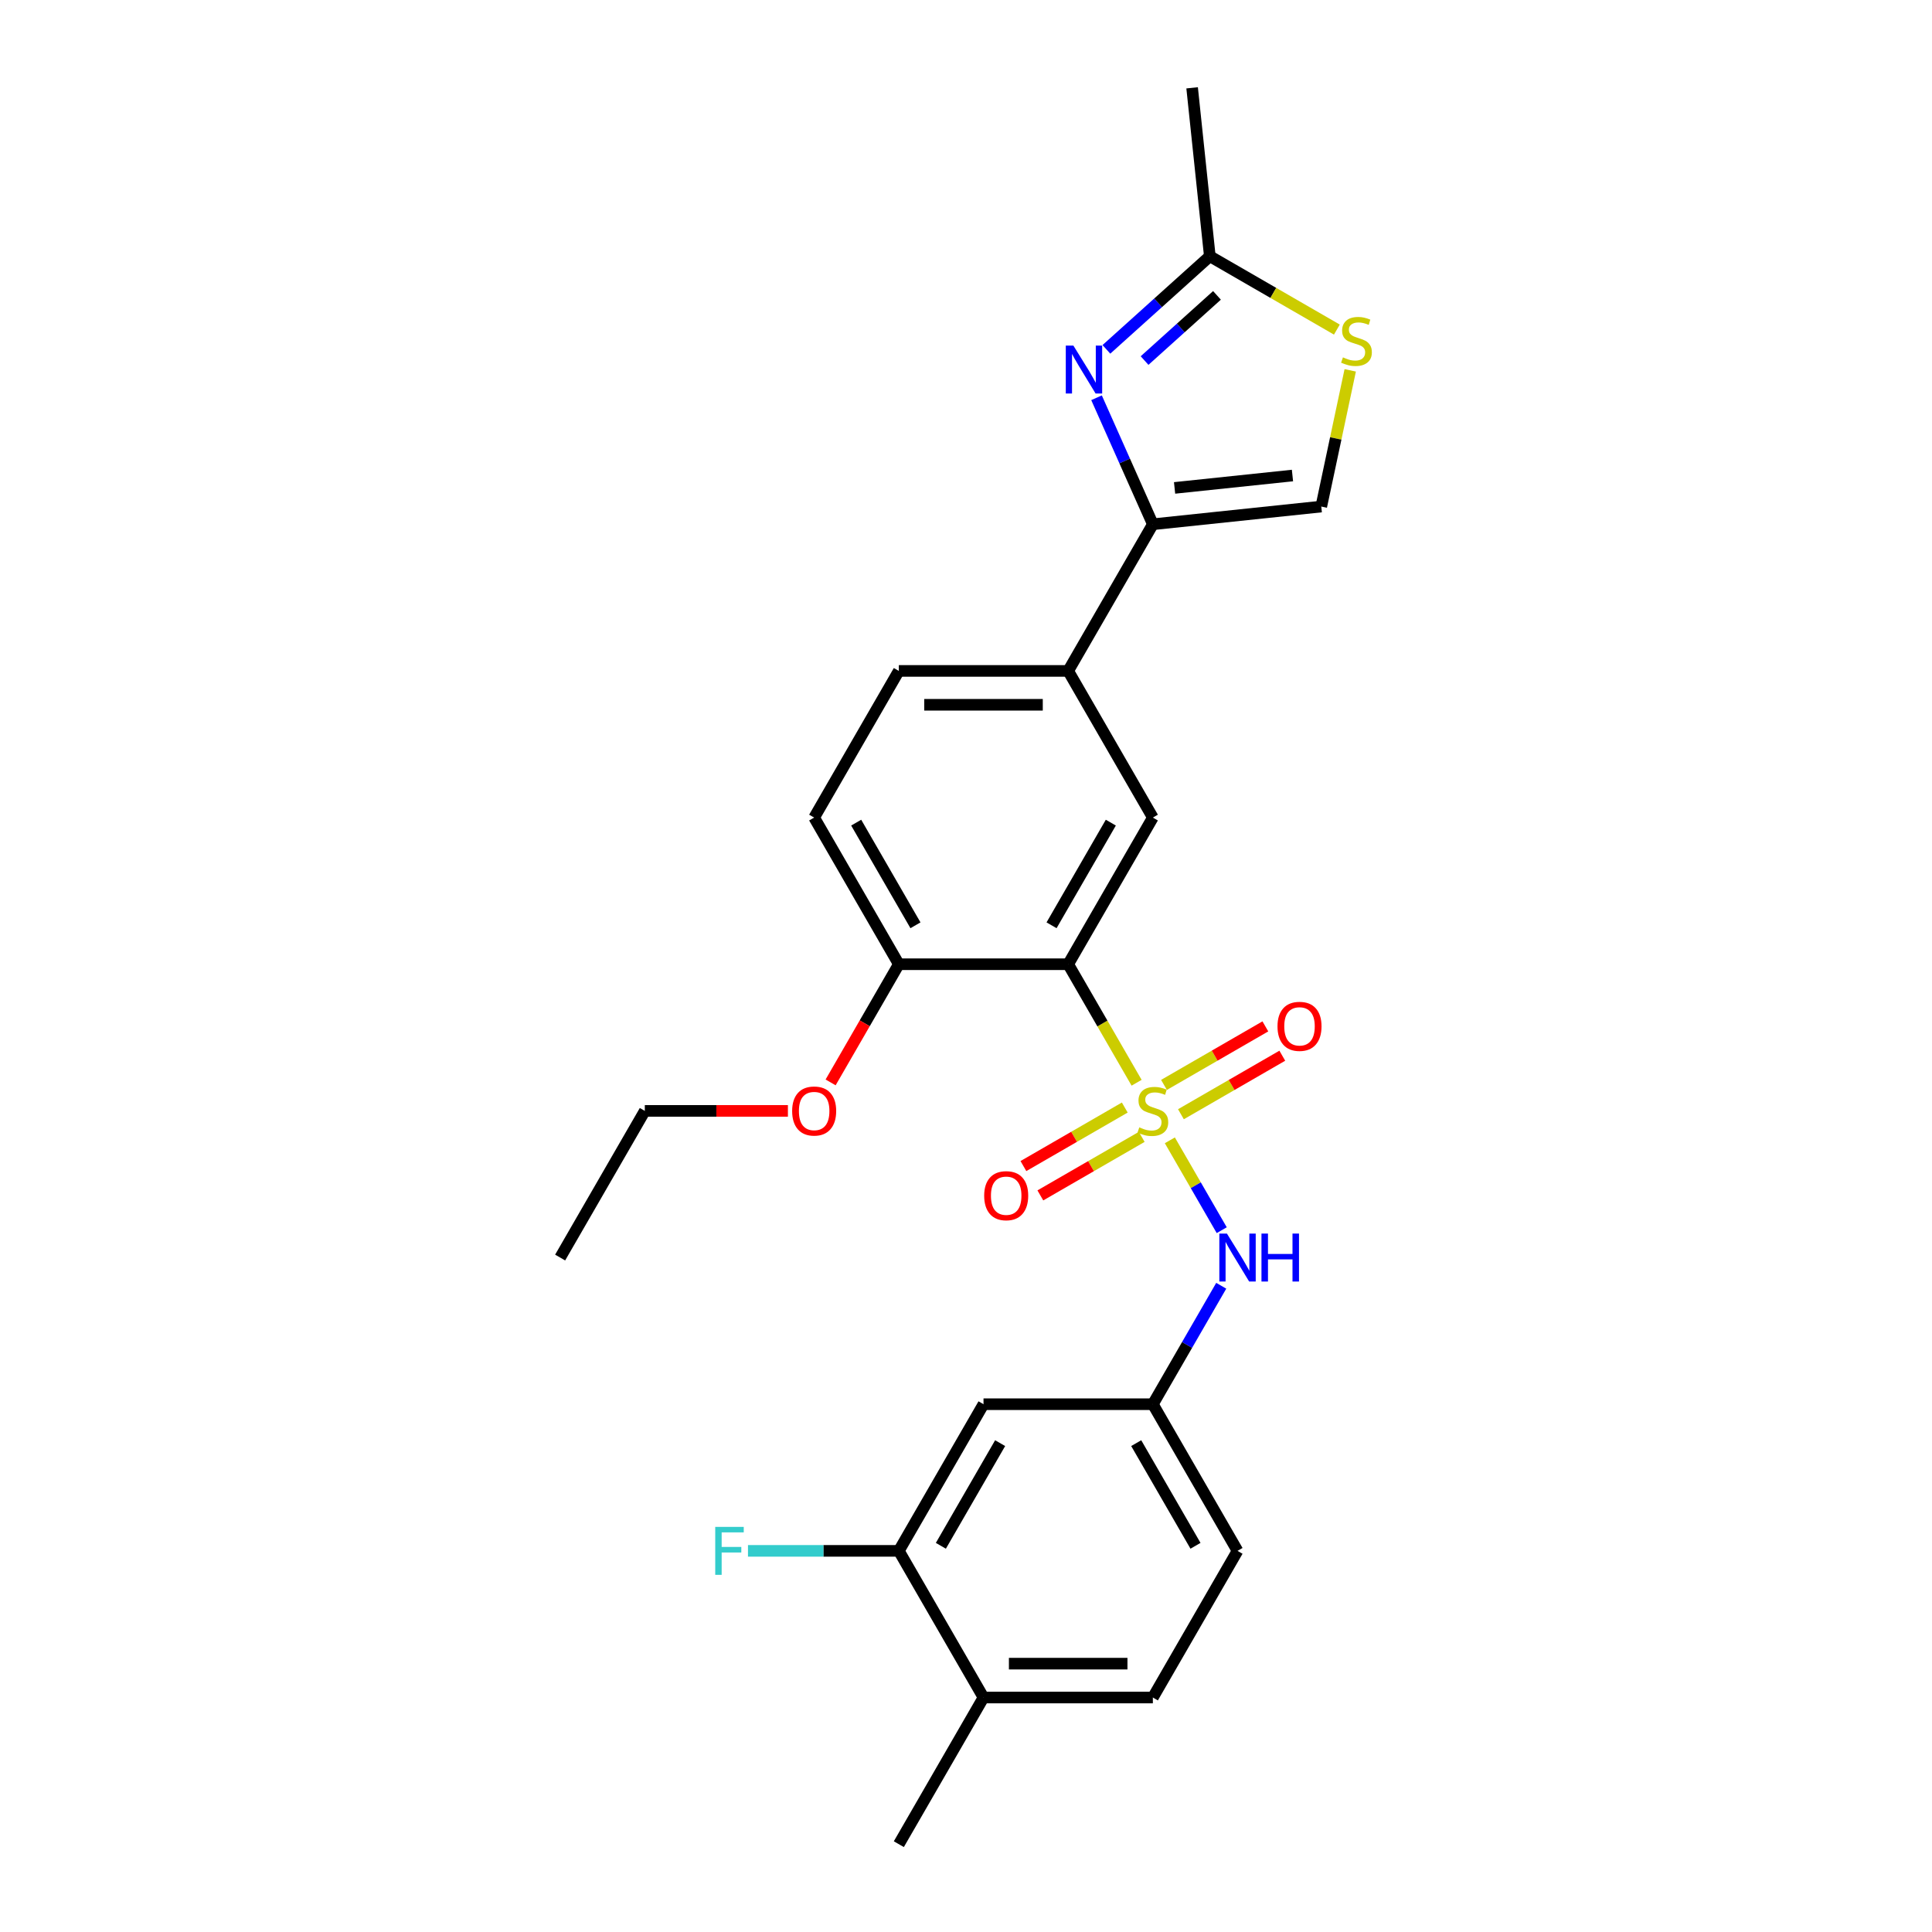 <?xml version='1.0' encoding='iso-8859-1'?>
<svg version='1.1' baseProfile='full'
              xmlns='http://www.w3.org/2000/svg'
                      xmlns:rdkit='http://www.rdkit.org/xml'
                      xmlns:xlink='http://www.w3.org/1999/xlink'
                  xml:space='preserve'
width='1000px' height='1000px' viewBox='0 0 1000 1000'>
<!-- END OF HEADER -->
<rect style='opacity:1.0;fill:#FFFFFF;stroke:none' width='1000' height='1000' x='0' y='0'> </rect>
<path class='bond-0' d='M 588.304,560.427 L 570.597,529.756' style='fill:none;fill-rule:evenodd;stroke:#CCCC00;stroke-width:6px;stroke-linecap:butt;stroke-linejoin:miter;stroke-opacity:1' />
<path class='bond-0' d='M 570.597,529.756 L 552.889,499.085' style='fill:none;fill-rule:evenodd;stroke:#000000;stroke-width:6px;stroke-linecap:butt;stroke-linejoin:miter;stroke-opacity:1' />
<path class='bond-3' d='M 605.511,590.229 L 618.938,613.486' style='fill:none;fill-rule:evenodd;stroke:#CCCC00;stroke-width:6px;stroke-linecap:butt;stroke-linejoin:miter;stroke-opacity:1' />
<path class='bond-3' d='M 618.938,613.486 L 632.365,636.742' style='fill:none;fill-rule:evenodd;stroke:#0000FF;stroke-width:6px;stroke-linecap:butt;stroke-linejoin:miter;stroke-opacity:1' />
<path class='bond-9' d='M 611.248,576.726 L 637.482,561.58' style='fill:none;fill-rule:evenodd;stroke:#CCCC00;stroke-width:6px;stroke-linecap:butt;stroke-linejoin:miter;stroke-opacity:1' />
<path class='bond-9' d='M 637.482,561.58 L 663.715,546.434' style='fill:none;fill-rule:evenodd;stroke:#FF0000;stroke-width:6px;stroke-linecap:butt;stroke-linejoin:miter;stroke-opacity:1' />
<path class='bond-9' d='M 602.483,561.544 L 628.716,546.398' style='fill:none;fill-rule:evenodd;stroke:#CCCC00;stroke-width:6px;stroke-linecap:butt;stroke-linejoin:miter;stroke-opacity:1' />
<path class='bond-9' d='M 628.716,546.398 L 654.949,531.252' style='fill:none;fill-rule:evenodd;stroke:#FF0000;stroke-width:6px;stroke-linecap:butt;stroke-linejoin:miter;stroke-opacity:1' />
<path class='bond-10' d='M 582.182,573.264 L 555.949,588.41' style='fill:none;fill-rule:evenodd;stroke:#CCCC00;stroke-width:6px;stroke-linecap:butt;stroke-linejoin:miter;stroke-opacity:1' />
<path class='bond-10' d='M 555.949,588.41 L 529.716,603.556' style='fill:none;fill-rule:evenodd;stroke:#FF0000;stroke-width:6px;stroke-linecap:butt;stroke-linejoin:miter;stroke-opacity:1' />
<path class='bond-10' d='M 590.948,588.446 L 564.714,603.592' style='fill:none;fill-rule:evenodd;stroke:#CCCC00;stroke-width:6px;stroke-linecap:butt;stroke-linejoin:miter;stroke-opacity:1' />
<path class='bond-10' d='M 564.714,603.592 L 538.481,618.738' style='fill:none;fill-rule:evenodd;stroke:#FF0000;stroke-width:6px;stroke-linecap:butt;stroke-linejoin:miter;stroke-opacity:1' />
<path class='bond-4' d='M 552.889,499.085 L 596.715,423.175' style='fill:none;fill-rule:evenodd;stroke:#000000;stroke-width:6px;stroke-linecap:butt;stroke-linejoin:miter;stroke-opacity:1' />
<path class='bond-4' d='M 544.281,478.933 L 574.959,425.796' style='fill:none;fill-rule:evenodd;stroke:#000000;stroke-width:6px;stroke-linecap:butt;stroke-linejoin:miter;stroke-opacity:1' />
<path class='bond-13' d='M 552.889,499.085 L 465.235,499.085' style='fill:none;fill-rule:evenodd;stroke:#000000;stroke-width:6px;stroke-linecap:butt;stroke-linejoin:miter;stroke-opacity:1' />
<path class='bond-1' d='M 567.565,205.882 L 582.14,238.619' style='fill:none;fill-rule:evenodd;stroke:#0000FF;stroke-width:6px;stroke-linecap:butt;stroke-linejoin:miter;stroke-opacity:1' />
<path class='bond-1' d='M 582.14,238.619 L 596.715,271.355' style='fill:none;fill-rule:evenodd;stroke:#000000;stroke-width:6px;stroke-linecap:butt;stroke-linejoin:miter;stroke-opacity:1' />
<path class='bond-5' d='M 572.669,180.83 L 599.436,156.729' style='fill:none;fill-rule:evenodd;stroke:#0000FF;stroke-width:6px;stroke-linecap:butt;stroke-linejoin:miter;stroke-opacity:1' />
<path class='bond-5' d='M 599.436,156.729 L 626.203,132.628' style='fill:none;fill-rule:evenodd;stroke:#000000;stroke-width:6px;stroke-linecap:butt;stroke-linejoin:miter;stroke-opacity:1' />
<path class='bond-5' d='M 592.429,186.627 L 611.166,169.757' style='fill:none;fill-rule:evenodd;stroke:#0000FF;stroke-width:6px;stroke-linecap:butt;stroke-linejoin:miter;stroke-opacity:1' />
<path class='bond-5' d='M 611.166,169.757 L 629.903,152.886' style='fill:none;fill-rule:evenodd;stroke:#000000;stroke-width:6px;stroke-linecap:butt;stroke-linejoin:miter;stroke-opacity:1' />
<path class='bond-2' d='M 596.715,271.355 L 552.889,347.265' style='fill:none;fill-rule:evenodd;stroke:#000000;stroke-width:6px;stroke-linecap:butt;stroke-linejoin:miter;stroke-opacity:1' />
<path class='bond-7' d='M 596.715,271.355 L 683.889,262.192' style='fill:none;fill-rule:evenodd;stroke:#000000;stroke-width:6px;stroke-linecap:butt;stroke-linejoin:miter;stroke-opacity:1' />
<path class='bond-7' d='M 607.959,252.546 L 668.98,246.132' style='fill:none;fill-rule:evenodd;stroke:#000000;stroke-width:6px;stroke-linecap:butt;stroke-linejoin:miter;stroke-opacity:1' />
<path class='bond-14' d='M 632.111,665.508 L 614.413,696.162' style='fill:none;fill-rule:evenodd;stroke:#0000FF;stroke-width:6px;stroke-linecap:butt;stroke-linejoin:miter;stroke-opacity:1' />
<path class='bond-14' d='M 614.413,696.162 L 596.715,726.815' style='fill:none;fill-rule:evenodd;stroke:#000000;stroke-width:6px;stroke-linecap:butt;stroke-linejoin:miter;stroke-opacity:1' />
<path class='bond-8' d='M 596.715,423.175 L 552.889,347.265' style='fill:none;fill-rule:evenodd;stroke:#000000;stroke-width:6px;stroke-linecap:butt;stroke-linejoin:miter;stroke-opacity:1' />
<path class='bond-22' d='M 626.203,132.628 L 617.04,45.455' style='fill:none;fill-rule:evenodd;stroke:#000000;stroke-width:6px;stroke-linecap:butt;stroke-linejoin:miter;stroke-opacity:1' />
<path class='bond-28' d='M 626.203,132.628 L 659.083,151.611' style='fill:none;fill-rule:evenodd;stroke:#000000;stroke-width:6px;stroke-linecap:butt;stroke-linejoin:miter;stroke-opacity:1' />
<path class='bond-28' d='M 659.083,151.611 L 691.962,170.594' style='fill:none;fill-rule:evenodd;stroke:#CCCC00;stroke-width:6px;stroke-linecap:butt;stroke-linejoin:miter;stroke-opacity:1' />
<path class='bond-6' d='M 698.875,191.689 L 691.382,226.941' style='fill:none;fill-rule:evenodd;stroke:#CCCC00;stroke-width:6px;stroke-linecap:butt;stroke-linejoin:miter;stroke-opacity:1' />
<path class='bond-6' d='M 691.382,226.941 L 683.889,262.192' style='fill:none;fill-rule:evenodd;stroke:#000000;stroke-width:6px;stroke-linecap:butt;stroke-linejoin:miter;stroke-opacity:1' />
<path class='bond-26' d='M 552.889,347.265 L 465.235,347.265' style='fill:none;fill-rule:evenodd;stroke:#000000;stroke-width:6px;stroke-linecap:butt;stroke-linejoin:miter;stroke-opacity:1' />
<path class='bond-26' d='M 539.741,364.795 L 478.383,364.795' style='fill:none;fill-rule:evenodd;stroke:#000000;stroke-width:6px;stroke-linecap:butt;stroke-linejoin:miter;stroke-opacity:1' />
<path class='bond-11' d='M 465.235,802.725 L 509.062,726.815' style='fill:none;fill-rule:evenodd;stroke:#000000;stroke-width:6px;stroke-linecap:butt;stroke-linejoin:miter;stroke-opacity:1' />
<path class='bond-11' d='M 486.991,800.104 L 517.67,746.967' style='fill:none;fill-rule:evenodd;stroke:#000000;stroke-width:6px;stroke-linecap:butt;stroke-linejoin:miter;stroke-opacity:1' />
<path class='bond-19' d='M 465.235,802.725 L 426.194,802.725' style='fill:none;fill-rule:evenodd;stroke:#000000;stroke-width:6px;stroke-linecap:butt;stroke-linejoin:miter;stroke-opacity:1' />
<path class='bond-19' d='M 426.194,802.725 L 387.154,802.725' style='fill:none;fill-rule:evenodd;stroke:#33CCCC;stroke-width:6px;stroke-linecap:butt;stroke-linejoin:miter;stroke-opacity:1' />
<path class='bond-27' d='M 465.235,802.725 L 509.062,878.635' style='fill:none;fill-rule:evenodd;stroke:#000000;stroke-width:6px;stroke-linecap:butt;stroke-linejoin:miter;stroke-opacity:1' />
<path class='bond-12' d='M 509.062,726.815 L 596.715,726.815' style='fill:none;fill-rule:evenodd;stroke:#000000;stroke-width:6px;stroke-linecap:butt;stroke-linejoin:miter;stroke-opacity:1' />
<path class='bond-17' d='M 465.235,499.085 L 421.408,423.175' style='fill:none;fill-rule:evenodd;stroke:#000000;stroke-width:6px;stroke-linecap:butt;stroke-linejoin:miter;stroke-opacity:1' />
<path class='bond-17' d='M 473.843,478.933 L 443.165,425.796' style='fill:none;fill-rule:evenodd;stroke:#000000;stroke-width:6px;stroke-linecap:butt;stroke-linejoin:miter;stroke-opacity:1' />
<path class='bond-21' d='M 465.235,499.085 L 447.578,529.668' style='fill:none;fill-rule:evenodd;stroke:#000000;stroke-width:6px;stroke-linecap:butt;stroke-linejoin:miter;stroke-opacity:1' />
<path class='bond-21' d='M 447.578,529.668 L 429.921,560.252' style='fill:none;fill-rule:evenodd;stroke:#FF0000;stroke-width:6px;stroke-linecap:butt;stroke-linejoin:miter;stroke-opacity:1' />
<path class='bond-20' d='M 596.715,726.815 L 640.542,802.725' style='fill:none;fill-rule:evenodd;stroke:#000000;stroke-width:6px;stroke-linecap:butt;stroke-linejoin:miter;stroke-opacity:1' />
<path class='bond-20' d='M 588.107,746.967 L 618.786,800.104' style='fill:none;fill-rule:evenodd;stroke:#000000;stroke-width:6px;stroke-linecap:butt;stroke-linejoin:miter;stroke-opacity:1' />
<path class='bond-15' d='M 509.062,878.635 L 596.715,878.635' style='fill:none;fill-rule:evenodd;stroke:#000000;stroke-width:6px;stroke-linecap:butt;stroke-linejoin:miter;stroke-opacity:1' />
<path class='bond-15' d='M 522.21,861.105 L 583.567,861.105' style='fill:none;fill-rule:evenodd;stroke:#000000;stroke-width:6px;stroke-linecap:butt;stroke-linejoin:miter;stroke-opacity:1' />
<path class='bond-23' d='M 509.062,878.635 L 465.235,954.545' style='fill:none;fill-rule:evenodd;stroke:#000000;stroke-width:6px;stroke-linecap:butt;stroke-linejoin:miter;stroke-opacity:1' />
<path class='bond-16' d='M 465.235,347.265 L 421.408,423.175' style='fill:none;fill-rule:evenodd;stroke:#000000;stroke-width:6px;stroke-linecap:butt;stroke-linejoin:miter;stroke-opacity:1' />
<path class='bond-18' d='M 596.715,878.635 L 640.542,802.725' style='fill:none;fill-rule:evenodd;stroke:#000000;stroke-width:6px;stroke-linecap:butt;stroke-linejoin:miter;stroke-opacity:1' />
<path class='bond-24' d='M 407.822,574.995 L 370.789,574.995' style='fill:none;fill-rule:evenodd;stroke:#FF0000;stroke-width:6px;stroke-linecap:butt;stroke-linejoin:miter;stroke-opacity:1' />
<path class='bond-24' d='M 370.789,574.995 L 333.755,574.995' style='fill:none;fill-rule:evenodd;stroke:#000000;stroke-width:6px;stroke-linecap:butt;stroke-linejoin:miter;stroke-opacity:1' />
<path class='bond-25' d='M 333.755,574.995 L 289.928,650.905' style='fill:none;fill-rule:evenodd;stroke:#000000;stroke-width:6px;stroke-linecap:butt;stroke-linejoin:miter;stroke-opacity:1' />
<path  class='atom-0' d='M 589.703 583.515
Q 589.984 583.62, 591.141 584.111
Q 592.298 584.602, 593.56 584.917
Q 594.857 585.198, 596.119 585.198
Q 598.468 585.198, 599.836 584.076
Q 601.203 582.919, 601.203 580.92
Q 601.203 579.553, 600.502 578.712
Q 599.836 577.87, 598.784 577.414
Q 597.732 576.958, 595.979 576.433
Q 593.77 575.766, 592.438 575.135
Q 591.141 574.504, 590.194 573.172
Q 589.282 571.84, 589.282 569.596
Q 589.282 566.475, 591.386 564.547
Q 593.525 562.618, 597.732 562.618
Q 600.607 562.618, 603.868 563.986
L 603.061 566.686
Q 600.081 565.458, 597.837 565.458
Q 595.418 565.458, 594.086 566.475
Q 592.753 567.457, 592.788 569.175
Q 592.788 570.507, 593.455 571.314
Q 594.156 572.12, 595.138 572.576
Q 596.154 573.032, 597.837 573.558
Q 600.081 574.259, 601.414 574.96
Q 602.746 575.661, 603.693 577.099
Q 604.674 578.501, 604.674 580.92
Q 604.674 584.356, 602.36 586.215
Q 600.081 588.038, 596.26 588.038
Q 594.051 588.038, 592.368 587.547
Q 590.72 587.091, 588.756 586.285
L 589.703 583.515
' fill='#CCCC00'/>
<path  class='atom-2' d='M 555.576 178.868
L 563.711 192.016
Q 564.517 193.313, 565.814 195.662
Q 567.112 198.011, 567.182 198.151
L 567.182 178.868
L 570.477 178.868
L 570.477 203.691
L 567.076 203.691
L 558.346 189.316
Q 557.329 187.633, 556.243 185.705
Q 555.191 183.776, 554.875 183.18
L 554.875 203.691
L 551.649 203.691
L 551.649 178.868
L 555.576 178.868
' fill='#0000FF'/>
<path  class='atom-4' d='M 635.055 638.493
L 643.189 651.641
Q 643.996 652.939, 645.293 655.288
Q 646.59 657.637, 646.66 657.777
L 646.66 638.493
L 649.956 638.493
L 649.956 663.317
L 646.555 663.317
L 637.825 648.942
Q 636.808 647.259, 635.721 645.33
Q 634.669 643.402, 634.354 642.806
L 634.354 663.317
L 631.128 663.317
L 631.128 638.493
L 635.055 638.493
' fill='#0000FF'/>
<path  class='atom-4' d='M 652.936 638.493
L 656.302 638.493
L 656.302 649.047
L 668.994 649.047
L 668.994 638.493
L 672.36 638.493
L 672.36 663.317
L 668.994 663.317
L 668.994 651.852
L 656.302 651.852
L 656.302 663.317
L 652.936 663.317
L 652.936 638.493
' fill='#0000FF'/>
<path  class='atom-7' d='M 695.1 184.974
Q 695.381 185.08, 696.538 185.57
Q 697.695 186.061, 698.957 186.377
Q 700.254 186.657, 701.517 186.657
Q 703.866 186.657, 705.233 185.535
Q 706.601 184.378, 706.601 182.38
Q 706.601 181.012, 705.899 180.171
Q 705.233 179.33, 704.181 178.874
Q 703.129 178.418, 701.376 177.892
Q 699.168 177.226, 697.835 176.595
Q 696.538 175.964, 695.591 174.631
Q 694.68 173.299, 694.68 171.055
Q 694.68 167.935, 696.783 166.006
Q 698.922 164.078, 703.129 164.078
Q 706.005 164.078, 709.265 165.445
L 708.459 168.145
Q 705.479 166.918, 703.235 166.918
Q 700.815 166.918, 699.483 167.935
Q 698.151 168.916, 698.186 170.634
Q 698.186 171.967, 698.852 172.773
Q 699.553 173.579, 700.535 174.035
Q 701.552 174.491, 703.235 175.017
Q 705.479 175.718, 706.811 176.419
Q 708.143 177.121, 709.09 178.558
Q 710.072 179.961, 710.072 182.38
Q 710.072 185.816, 707.758 187.674
Q 705.479 189.497, 701.657 189.497
Q 699.448 189.497, 697.765 189.006
Q 696.117 188.551, 694.154 187.744
L 695.1 184.974
' fill='#CCCC00'/>
<path  class='atom-10' d='M 661.23 531.238
Q 661.23 525.278, 664.176 521.947
Q 667.121 518.616, 672.625 518.616
Q 678.13 518.616, 681.075 521.947
Q 684.02 525.278, 684.02 531.238
Q 684.02 537.269, 681.04 540.705
Q 678.06 544.106, 672.625 544.106
Q 667.156 544.106, 664.176 540.705
Q 661.23 537.304, 661.23 531.238
M 672.625 541.301
Q 676.412 541.301, 678.446 538.777
Q 680.514 536.217, 680.514 531.238
Q 680.514 526.365, 678.446 523.911
Q 676.412 521.421, 672.625 521.421
Q 668.839 521.421, 666.77 523.876
Q 664.737 526.33, 664.737 531.238
Q 664.737 536.252, 666.77 538.777
Q 668.839 541.301, 672.625 541.301
' fill='#FF0000'/>
<path  class='atom-11' d='M 509.41 618.892
Q 509.41 612.931, 512.355 609.601
Q 515.301 606.27, 520.805 606.27
Q 526.31 606.27, 529.255 609.601
Q 532.2 612.931, 532.2 618.892
Q 532.2 624.922, 529.22 628.358
Q 526.24 631.759, 520.805 631.759
Q 515.336 631.759, 512.355 628.358
Q 509.41 624.957, 509.41 618.892
M 520.805 628.954
Q 524.592 628.954, 526.625 626.43
Q 528.694 623.871, 528.694 618.892
Q 528.694 614.018, 526.625 611.564
Q 524.592 609.075, 520.805 609.075
Q 517.019 609.075, 514.95 611.529
Q 512.916 613.983, 512.916 618.892
Q 512.916 623.906, 514.95 626.43
Q 517.019 628.954, 520.805 628.954
' fill='#FF0000'/>
<path  class='atom-20' d='M 370.201 790.314
L 384.962 790.314
L 384.962 793.154
L 373.532 793.154
L 373.532 800.692
L 383.7 800.692
L 383.7 803.567
L 373.532 803.567
L 373.532 815.137
L 370.201 815.137
L 370.201 790.314
' fill='#33CCCC'/>
<path  class='atom-22' d='M 410.014 575.065
Q 410.014 569.105, 412.959 565.774
Q 415.904 562.443, 421.408 562.443
Q 426.913 562.443, 429.858 565.774
Q 432.803 569.105, 432.803 575.065
Q 432.803 581.096, 429.823 584.532
Q 426.843 587.933, 421.408 587.933
Q 415.939 587.933, 412.959 584.532
Q 410.014 581.131, 410.014 575.065
M 421.408 585.128
Q 425.195 585.128, 427.229 582.603
Q 429.297 580.044, 429.297 575.065
Q 429.297 570.192, 427.229 567.737
Q 425.195 565.248, 421.408 565.248
Q 417.622 565.248, 415.553 567.702
Q 413.52 570.157, 413.52 575.065
Q 413.52 580.079, 415.553 582.603
Q 417.622 585.128, 421.408 585.128
' fill='#FF0000'/>
</svg>
